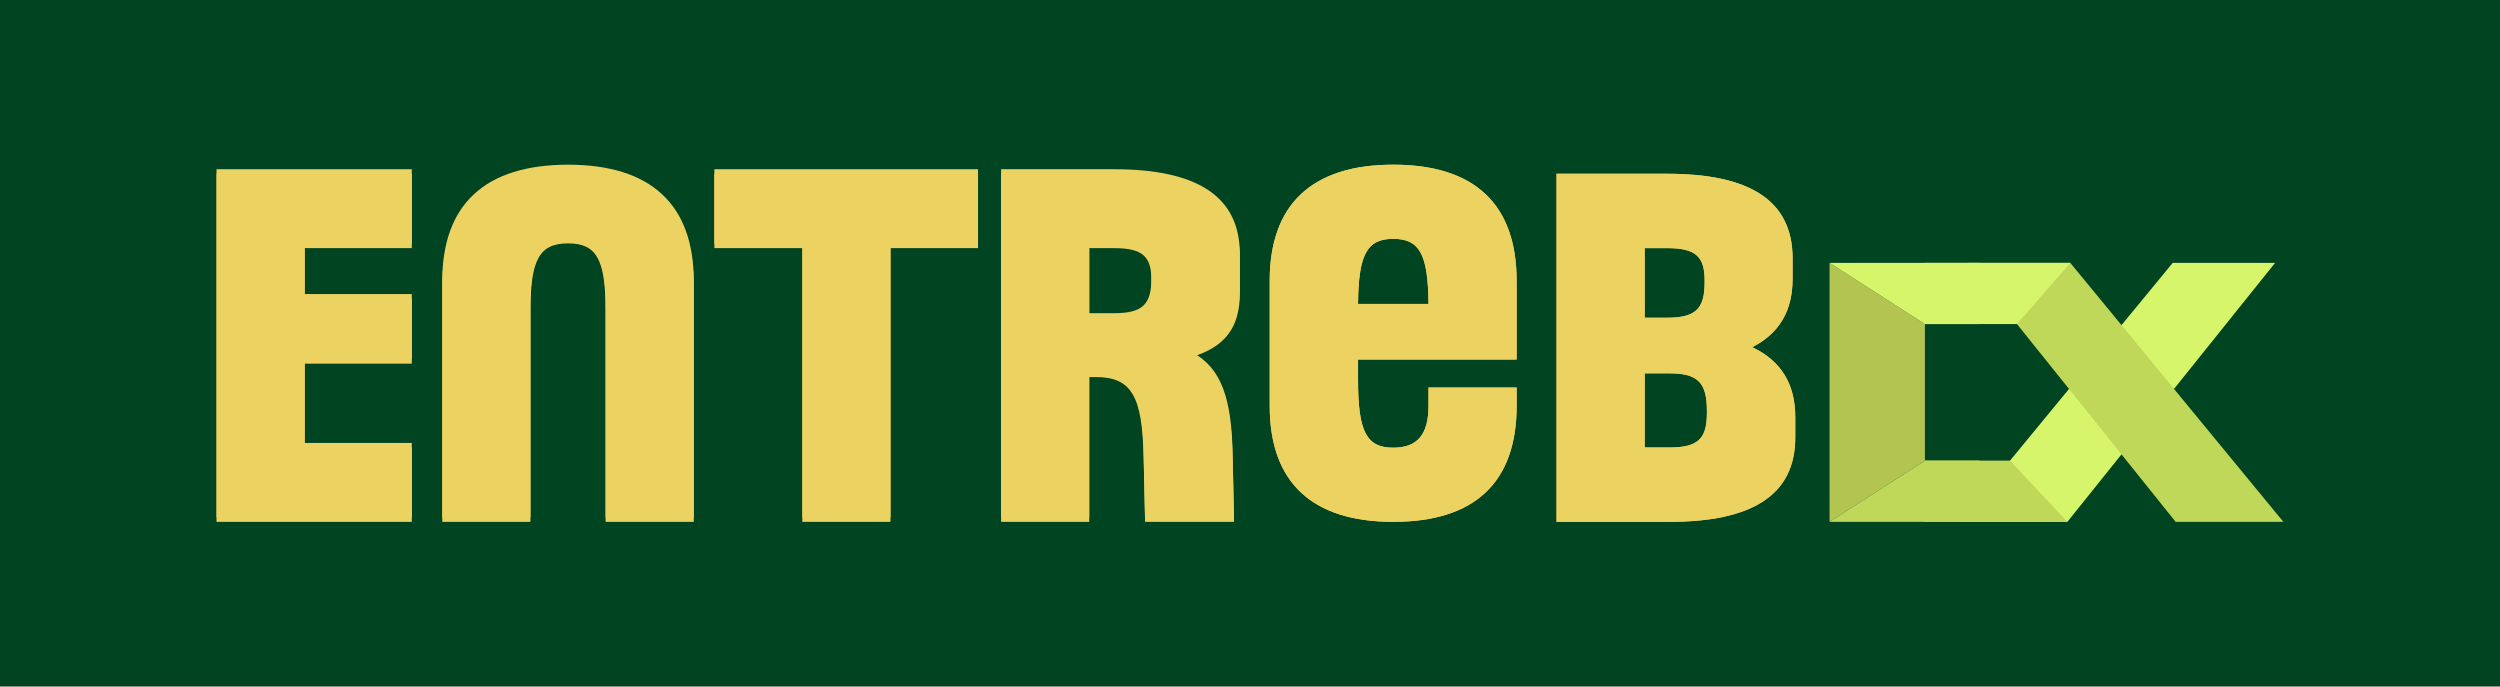 <svg width="9260" height="2543" viewBox="0 0 9260 2543" fill="none" xmlns="http://www.w3.org/2000/svg">
<rect width="9260" height="2543" fill="#014421"/>
<path d="M6776.67 973.624V1933L7129.84 1706.19V1200.35L6776.67 973.624Z" fill="#B3C451"/>
<path d="M8047.73 973.624L7258.42 1933H7657.44L8427.04 973.624H8047.73Z" fill="#D6F56B"/>
<path d="M7288.94 973.624L8058.61 1933H8457.64L7668.33 973.624H7288.94Z" fill="#BFD859"/>
<path d="M7331.88 1706.19H7129.84L6776.67 1932.92H7331.88V1706.19Z" fill="#BFD859"/>
<path d="M7128.47 1932.92H7657.44L7444.94 1706.19H7128.47V1932.92Z" fill="#BFD859"/>
<path d="M7331.88 973.624H6776.67L7129.84 1200.35H7331.88V973.624Z" fill="#D6F56B"/>
<path d="M7128.47 973.624V1200.35H7470.83L7668.33 973.624H7128.47Z" fill="#D6F56B"/>
<path d="M802 1933H1525.3V1657.58H1128.59V1347.02H1525.3V1105.97H1128.59V919.019H1525.3V643.602H802V1933Z" fill="#ECD261"/>
<path d="M2104.34 626.802C1797.64 626.802 1638.2 773.297 1638.2 1057.12V1933H1964.7V1154.06C1964.7 961.795 1997.53 901.534 2104.34 901.534C2210.38 901.534 2243.21 961.795 2243.21 1154.06V1933H2569.8V1057.12C2569.8 773.297 2409.5 626.802 2104.34 626.802Z" fill="#ECD261"/>
<path d="M2646.01 919.019H2971.83V1933H3298.33V919.019H3622.61V643.602H2646.01V919.019Z" fill="#ECD261"/>
<path d="M4126.13 643.602H3708.07V1932.91H4034.58V1396.65H4059.01C4192.48 1396.65 4231.39 1469.08 4236.02 1695.73L4241.34 1933H4570.93L4565.62 1695.73C4561.76 1499.69 4526.7 1380.62 4416.12 1321.9C4541.27 1282.99 4592.36 1209.78 4592.36 1085.4V957.25C4592.27 742.008 4431.29 643.602 4126.13 643.602ZM4265 1045.71C4265 1144.12 4232.94 1176.95 4126.13 1176.95H4034.58V919.105H4126.13C4232.94 919.105 4265 950.393 4265 1038.86V1045.71Z" fill="#ECD261"/>
<path d="M5160.68 610C4860.06 610 4702.94 756.496 4702.94 1040.31V1503.37C4702.94 1787.19 4860.06 1932.91 5160.68 1932.91C5462.07 1932.91 5617.65 1787.19 5617.65 1503.37V1435.48H5291.06V1503.37C5291.06 1609.41 5249.92 1658.27 5160.6 1658.27C5060.65 1658.27 5030.13 1598.01 5030.13 1405.74V1331.76H5617.57V1040.31C5617.65 756.496 5462.07 610 5160.68 610ZM5030.22 1125.78C5031.76 942.679 5063.05 884.646 5160.68 884.646C5258.32 884.646 5289.61 941.907 5291.15 1125.78H5030.22Z" fill="#ECD261"/>
<path d="M6490.2 1285.99C6589.38 1235.67 6639.78 1152.52 6639.78 1032.68V957.165C6639.78 742.008 6480.34 643.602 6174.41 643.602H5765.44V1932.91H6183.58C6488.74 1932.91 6649.72 1834.51 6649.72 1620.12V1544.6C6649.64 1420.99 6595.46 1335.62 6490.2 1285.99ZM6091.94 919.019H6174.32C6281.13 919.019 6313.96 950.307 6313.96 1038.77V1045.63C6313.96 1144.03 6281.13 1176.86 6174.32 1176.86H6091.94V919.019ZM6322.36 1529.34C6322.36 1624.67 6290.3 1657.5 6183.49 1657.5H6091.94V1382.85H6183.49C6290.3 1382.85 6322.36 1417.91 6322.36 1522.49V1529.34Z" fill="#ECD261"/>
<path d="M5765.44 643.602H6174.41C6480.34 643.602 6639.78 742.008 6639.78 957.165V1032.68C6639.78 1152.43 6589.46 1235.58 6490.28 1285.99C6595.55 1335.62 6649.72 1420.99 6649.72 1544.6V1620.12C6649.72 1834.51 6488.74 1932.91 6183.58 1932.91H5765.44V643.602ZM6174.32 919.019H6091.94V1176.86H6174.32C6281.13 1176.86 6313.96 1144.03 6313.96 1045.63V1038.77C6313.96 950.307 6281.13 919.019 6174.32 919.019ZM6322.36 1522.49C6322.36 1417.99 6290.3 1382.85 6183.49 1382.85H6091.94V1657.5H6183.49C6290.3 1657.5 6322.36 1624.67 6322.36 1529.34V1522.49Z" fill="#ECD261"/>
<path d="M802 626.802H1525.22V902.22H1128.51V1089.17H1525.22V1330.22H1128.51V1640.7H1525.22V1916.11H802V626.802Z" fill="#ECD261"/>
<path d="M1964.79 1137.26V1916.2H1638.2V1040.31C1638.2 756.496 1797.63 610 2104.34 610C2409.5 610 2569.71 756.496 2569.71 1040.31V1916.2H2243.12V1137.26C2243.12 944.993 2210.29 884.732 2104.25 884.732C1997.53 884.732 1964.79 944.993 1964.79 1137.26Z" fill="#ECD261"/>
<path d="M2971.83 902.22H2646.01V626.802H3622.61V902.22H3298.42V1916.11H2971.91V902.22H2971.83Z" fill="#ECD261"/>
<path d="M3708.07 626.802H4126.13C4431.29 626.802 4592.27 725.208 4592.27 940.365V1068.52C4592.27 1192.9 4541.19 1266.1 4416.03 1305.02C4526.61 1363.73 4561.76 1482.8 4565.53 1678.84L4570.84 1916.11H4241.25L4235.94 1678.84C4231.39 1452.2 4192.48 1379.76 4058.93 1379.76H4034.5V1916.11H3707.99V626.802H3708.07ZM4126.13 902.22H4034.58V1160.06H4126.13C4232.94 1160.06 4265 1127.23 4265 1028.83V1021.97C4265 933.507 4232.94 902.22 4126.13 902.22Z" fill="#ECD261"/>
<path d="M4702.94 1040.31C4702.94 756.496 4860.06 610 5160.68 610C5462.07 610 5617.65 756.496 5617.65 1040.31V1331.76H5030.22V1405.74C5030.22 1598.01 5060.73 1658.27 5160.68 1658.27C5249.92 1658.27 5291.15 1609.41 5291.15 1503.37V1435.48H5617.74V1503.37C5617.74 1787.19 5462.07 1932.91 5160.77 1932.91C4860.15 1932.91 4703.02 1787.19 4703.02 1503.37V1040.31H4702.94ZM5291.15 1125.78C5289.61 941.907 5258.32 884.732 5160.68 884.732C5063.05 884.732 5031.76 942.679 5030.22 1125.78H5291.15Z" fill="#ECD261"/>
</svg>
